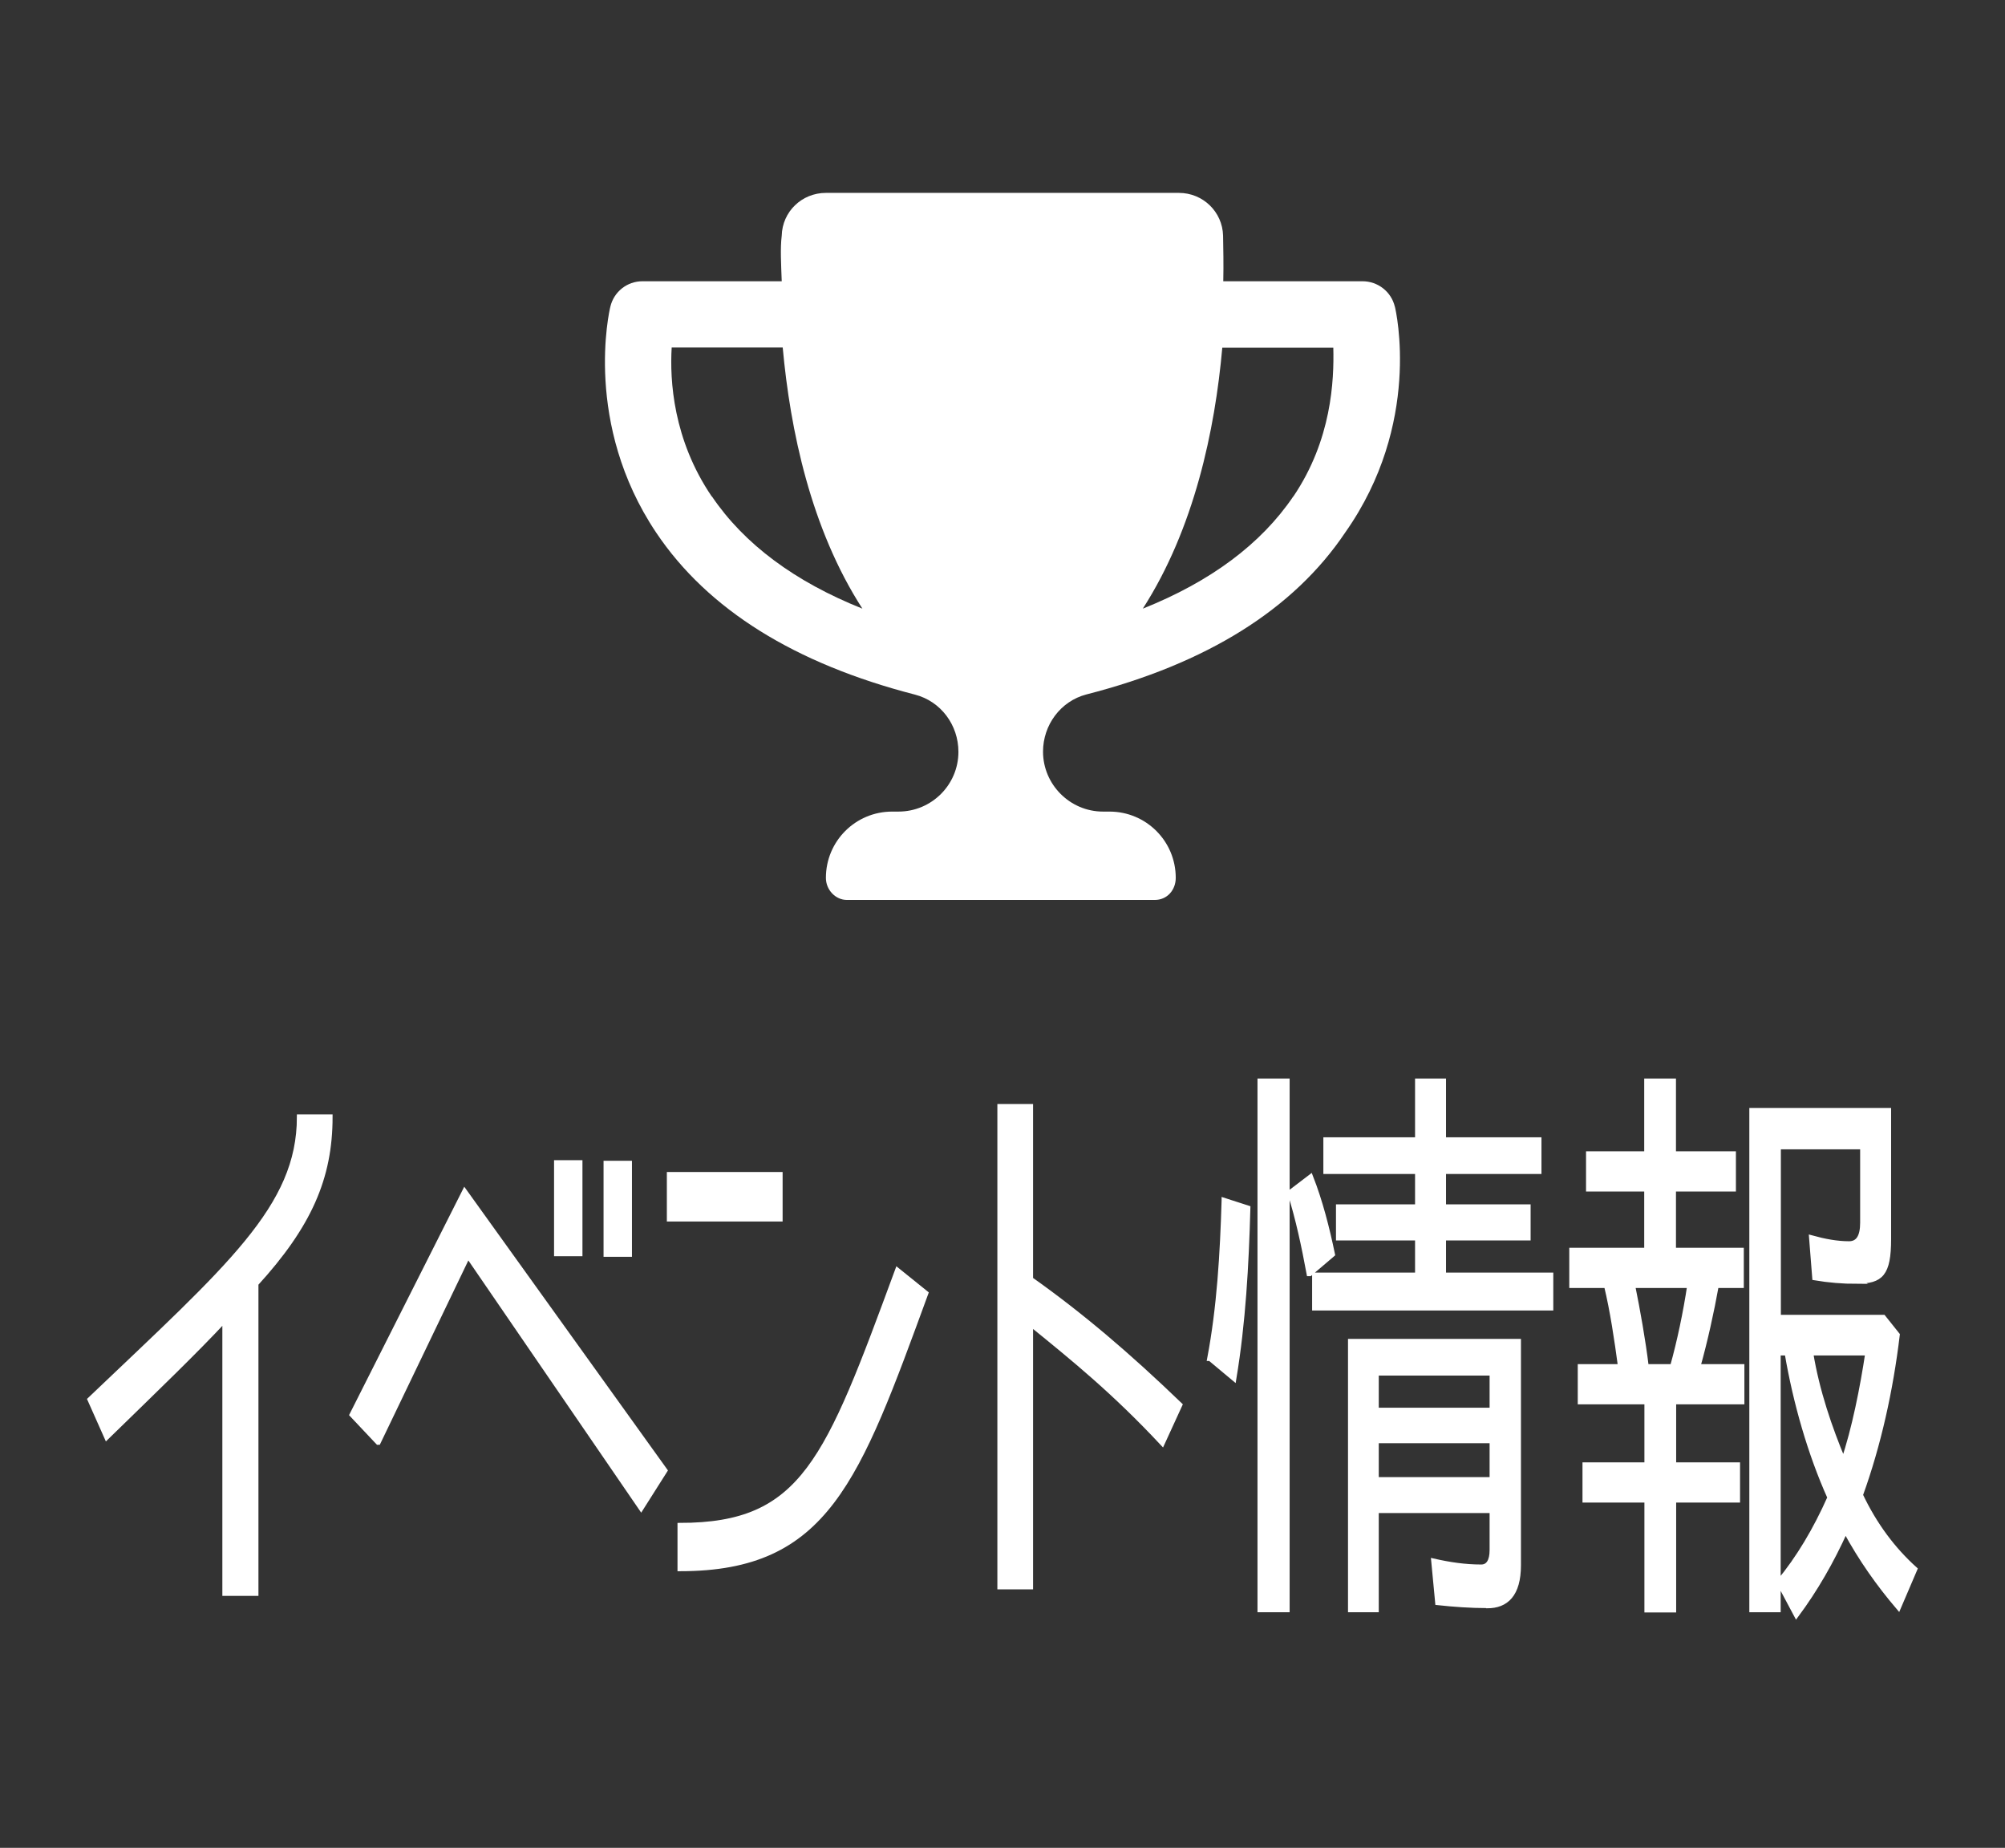 <?xml version="1.0" encoding="UTF-8"?><svg xmlns="http://www.w3.org/2000/svg" viewBox="0 0 101.67 93.69"><rect x="0" y="0" width="101.67" height="93.69" fill="#333333" stroke="none"/><defs><style>.d,.e{fill:#fff;}.e{stroke:#fff;stroke-miterlimit:10;stroke-width:.25px;}.f{fill:#111;opacity:0;}</style></defs><g id="a"/><g id="b"><g id="c"><rect class="f" width="101.67" height="93.69"/><g><path class="e" d="M12.98,65.09v15.7h-1.58v-13.88c-1.5,1.61-3.3,3.34-5.99,5.96l-.85-1.91c7.06-6.73,10.62-9.74,10.62-14.33h1.56c0,3.1-1.07,5.51-3.76,8.46Z"/><path class="e" d="M19.17,73.13l-1.32-1.4,5.71-11.32,10.16,14.15-1.21,1.91-8.78-12.81-4.55,9.47Zm10.24-9.56h-1.19v-4.62h1.19v4.62Zm2.51,.03h-1.19v-4.62h1.19v4.62Z"/><path class="e" d="M39.56,59.55v2.26h-5.62v-2.26h5.62Zm-5.08,19.99v-2.2c6.27,0,7.47-3.28,11.03-12.93l1.44,1.16c-3.48,9.5-5.04,13.97-12.46,13.97Z"/><path class="e" d="M59.83,71.23l-.89,1.94c-2.45-2.62-4.51-4.29-6.68-6.05v13.34h-1.56v-24.36h1.56v8.76c2.57,1.82,4.94,3.84,7.57,6.37Z"/><path class="e" d="M62.07,60.86l1.21,.39c-.08,2.92-.24,5.81-.71,8.64l-1.21-1.01h-.02c.49-2.59,.65-5.3,.73-8.01Zm1.82-6.05h1.38v26.81h-1.38v-26.81Zm1.52,5.66l1.05-.8c.49,1.25,.83,2.59,1.11,3.93l-1.15,.98h-.04c-.26-1.4-.55-2.77-.97-4.11Zm12.63-2.68v1.61h-4.84v1.79h4.29v1.58h-4.29v1.88h5.44v1.67h-11.98v-1.67h5.22v-1.88h-4.01v-1.58h4.01v-1.79h-4.65v-1.61h4.65v-2.98h1.32v2.98h4.84Zm-2.63,23.62c-.83,0-1.68-.06-2.51-.15l-.2-2.11c.79,.18,1.58,.3,2.41,.3,.36,0,.55-.3,.55-.86v-2h-5.87v5.03h-1.31v-13.61h8.52v11.35c0,1.49-.63,2.06-1.58,2.06Zm-5.62-11.79v1.88h5.87v-1.88h-5.87Zm0,3.43v1.97h5.87v-1.97h-5.87Z"/><path class="e" d="M86.1,69.29h2.23v1.79h-3.46v3.19h3.24v1.79h-3.24v5.57h-1.36v-5.57h-3.14v-1.79h3.14v-3.19h-3.38v-1.79h2.04c-.18-1.34-.4-2.83-.71-4.11h-1.76v-1.79h3.8v-3.1h-2.95v-1.79h2.95v-3.69h1.36v3.69h3.04v1.79h-3.04v3.1h3.44v1.79h-1.27c-.24,1.34-.57,2.83-.93,4.11Zm-2.63,0h1.34c.36-1.28,.67-2.77,.87-4.11h-2.89c.26,1.28,.53,2.8,.69,4.11Zm10.72-4.32c-.75,0-1.46-.06-2.17-.18l-.16-2.03c.65,.18,1.29,.3,1.9,.3,.47,0,.69-.36,.69-1.07v-3.84h-4.27v8.64h5.32l.71,.89c-.34,2.83-.95,5.57-1.86,8.1h-.02c.73,1.55,1.68,2.8,2.77,3.78l-.83,1.94c-.99-1.16-1.9-2.44-2.69-3.9-.71,1.58-1.54,3.01-2.49,4.29l-.89-1.67c1.01-1.22,1.86-2.65,2.59-4.29-.99-2.2-1.74-4.8-2.17-7.33h-.45v13.02h-1.34v-25.32h6.94v6.52c0,1.79-.4,2.14-1.6,2.14Zm-.71,9.11c.55-1.61,.97-3.75,1.23-5.48h-2.89c.32,1.94,.95,3.78,1.66,5.48Z"/></g><path class="d" d="M70.73,15.55c-.18-.76-.86-1.29-1.64-1.29h-7.06c.02-.87,0-1.66-.01-2.31-.03-1.21-1.02-2.17-2.24-2.17h-17.9c-1.22,0-2.21,.95-2.24,2.17-.08,.65-.03,1.44,0,2.31h-7.06c-.78,0-1.45,.53-1.63,1.29-.06,.24-1.37,5.94,2.32,11.45,2.62,3.91,7.04,6.65,13.13,8.22,1.31,.34,2.2,1.54,2.2,2.9,0,1.67-1.36,3.03-3.04,3.03h-.32c-1.86,0-3.36,1.5-3.36,3.36,0,.62,.5,1.12,1.06,1.12h15.62c.62,0,1.06-.5,1.06-1.12,0-1.86-1.5-3.36-3.36-3.36h-.33c-1.67,0-3.04-1.37-3.04-3.04,0-1.35,.89-2.56,2.2-2.9,6.09-1.56,10.51-4.31,13.13-8.22,3.88-5.51,2.57-11.21,2.51-11.45Zm-34.64,9.62c-1.96-2.88-2.13-5.89-2.03-7.55h5.63c.38,4.17,1.42,9.18,4.04,13.24-3.43-1.37-5.99-3.27-7.63-5.69Zm29.49,0c-1.64,2.42-4.2,4.32-7.63,5.69,2.61-4.06,3.66-9.06,4.03-13.23h5.63c.04,1.66-.08,4.67-2.03,7.55Z"/></g></g></svg>